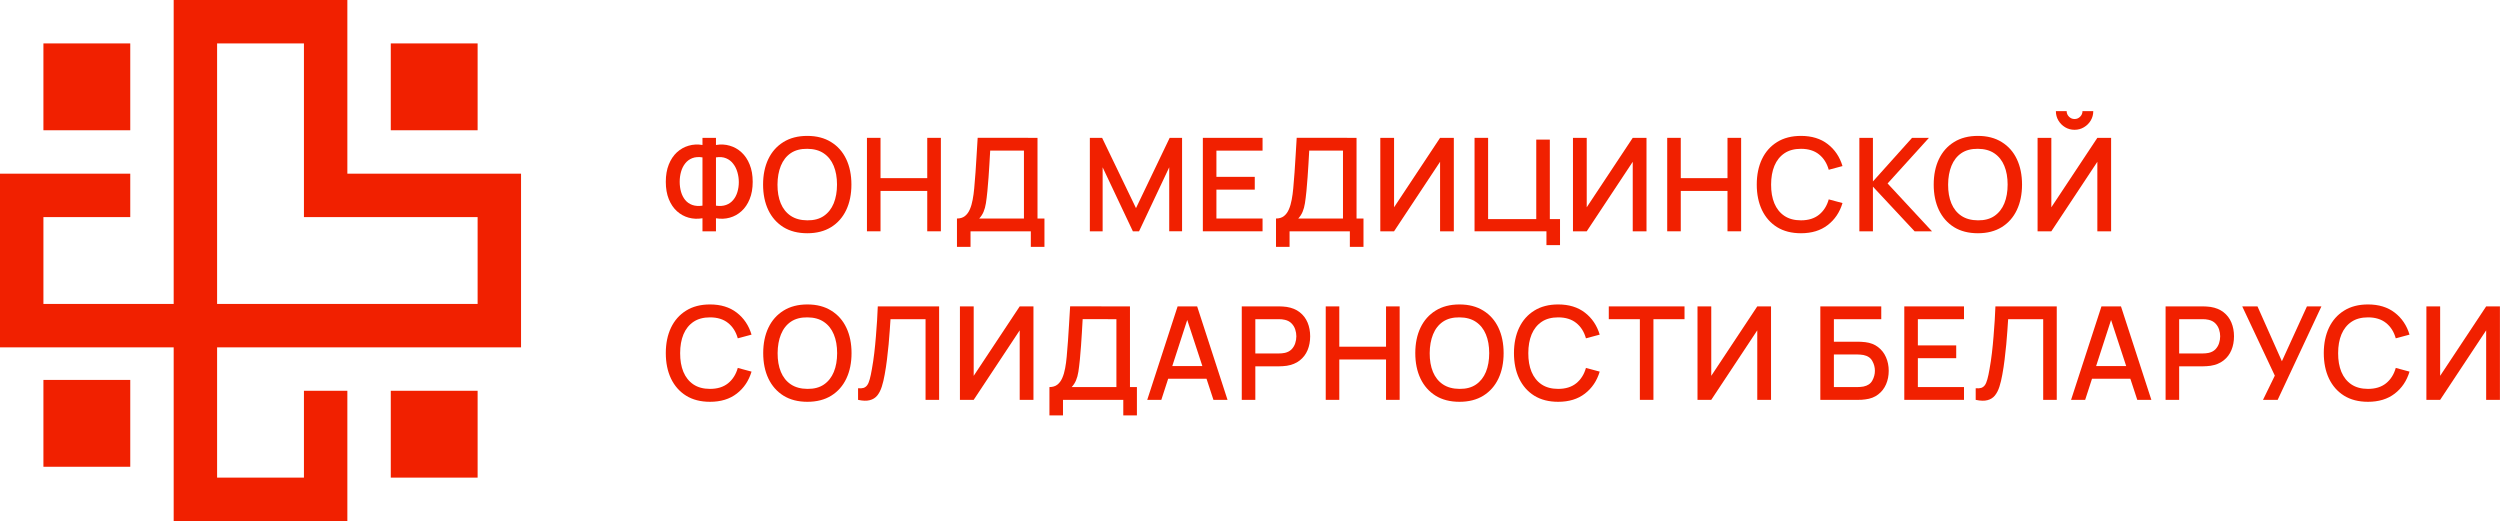 <?xml version="1.0" encoding="UTF-8"?> <svg xmlns="http://www.w3.org/2000/svg" width="4064" height="847" viewBox="0 0 4064 847" fill="none"> <path d="M1141.94 376V354.794C1134.13 356.131 1126.64 355.814 1119.47 353.845C1112.36 351.875 1106 348.359 1100.37 343.295C1094.81 338.231 1090.42 331.69 1087.18 323.672C1083.95 315.654 1082.33 306.299 1082.33 295.609C1082.33 284.848 1083.95 275.458 1087.18 267.44C1090.42 259.352 1094.81 252.741 1100.37 247.606C1106 242.472 1112.36 238.885 1119.47 236.845C1126.64 234.735 1134.13 234.348 1141.94 235.685V224.08H1163.88V235.685C1171.69 234.348 1179.14 234.735 1186.25 236.845C1193.42 238.885 1199.79 242.472 1205.34 247.606C1210.97 252.741 1215.4 259.352 1218.64 267.44C1221.94 275.458 1223.59 284.848 1223.59 295.609C1223.59 306.299 1221.94 315.654 1218.64 323.672C1215.4 331.69 1210.97 338.231 1205.34 343.295C1199.79 348.359 1193.42 351.875 1186.25 353.845C1179.14 355.814 1171.69 356.131 1163.88 354.794V376H1141.94ZM1141.94 334.327V255.835C1135.61 254.851 1130.09 255.273 1125.37 257.101C1120.73 258.93 1116.9 261.778 1113.87 265.647C1110.85 269.445 1108.6 273.946 1107.12 279.151C1105.65 284.285 1104.91 289.771 1104.91 295.609C1104.91 301.376 1105.65 306.827 1107.12 311.961C1108.6 317.025 1110.85 321.421 1113.87 325.149C1116.9 328.806 1120.73 331.479 1125.37 333.167C1130.09 334.855 1135.61 335.242 1141.94 334.327ZM1163.88 334.327C1170.21 335.242 1175.7 334.855 1180.34 333.167C1184.98 331.479 1188.81 328.806 1191.84 325.149C1194.93 321.491 1197.22 317.166 1198.7 312.172C1200.24 307.108 1201.02 301.763 1201.02 296.136C1201.02 290.51 1200.24 285.094 1198.7 279.889C1197.22 274.685 1194.93 270.113 1191.84 266.174C1188.81 262.165 1184.98 259.211 1180.34 257.312C1175.7 255.343 1170.21 254.851 1163.88 255.835V334.327Z" fill="#F12000"></path> <path d="M1312.32 379.165C1297.13 379.165 1284.19 375.859 1273.49 369.248C1262.8 362.566 1254.61 353.282 1248.91 341.396C1243.29 329.509 1240.47 315.724 1240.47 300.04C1240.47 284.355 1243.29 270.57 1248.91 258.684C1254.61 246.797 1262.8 237.549 1273.49 230.937C1284.19 224.256 1297.13 220.915 1312.32 220.915C1327.44 220.915 1340.35 224.256 1351.04 230.937C1361.8 237.549 1369.99 246.797 1375.62 258.684C1381.25 270.57 1384.06 284.355 1384.06 300.04C1384.06 315.724 1381.25 329.509 1375.62 341.396C1369.99 353.282 1361.8 362.566 1351.04 369.248C1340.35 375.859 1327.44 379.165 1312.32 379.165ZM1312.32 358.17C1323.08 358.311 1332.01 355.955 1339.12 351.102C1346.29 346.178 1351.67 339.356 1355.26 330.635C1358.84 321.843 1360.64 311.645 1360.64 300.04C1360.64 288.435 1358.84 278.307 1355.26 269.656C1351.67 260.934 1346.29 254.147 1339.12 249.294C1332.01 244.441 1323.08 241.98 1312.32 241.909C1301.56 241.769 1292.59 244.125 1285.42 248.978C1278.31 253.831 1272.97 260.653 1269.38 269.445C1265.79 278.236 1263.96 288.435 1263.89 300.04C1263.82 311.645 1265.58 321.808 1269.17 330.529C1272.76 339.18 1278.14 345.932 1285.31 350.785C1292.55 355.638 1301.56 358.1 1312.32 358.17Z" fill="#F12000"></path> <path d="M1409.32 376V224.08H1431.37V289.595H1507.33V224.08H1529.49V376H1507.33V310.379H1431.37V376H1409.32Z" fill="#F12000"></path> <path d="M1555.64 401.32V355.216C1560.85 355.216 1565.14 353.915 1568.51 351.313C1571.89 348.64 1574.56 345.018 1576.53 340.446C1578.57 335.804 1580.12 330.529 1581.17 324.621C1582.3 318.713 1583.14 312.489 1583.71 305.948C1584.55 297.086 1585.25 288.435 1585.82 279.995C1586.45 271.484 1587.01 262.693 1587.5 253.62C1588.07 244.547 1588.66 234.665 1589.3 223.974L1686.57 224.08V355.216H1697.86V401.32H1675.7V376H1577.69V401.32H1555.64ZM1591.83 355.216H1664.52V244.863L1609.66 244.758C1609.17 252.494 1608.74 259.844 1608.39 266.807C1608.04 273.77 1607.58 280.804 1607.02 287.907C1606.53 294.941 1605.9 302.501 1605.12 310.59C1604.35 318.326 1603.54 324.903 1602.7 330.318C1601.85 335.664 1600.59 340.306 1598.9 344.244C1597.28 348.183 1594.92 351.84 1591.83 355.216Z" fill="#F12000"></path> <path d="M1771.66 376V224.08H1791.6L1846.67 338.336L1901.42 224.08H1921.57V375.894H1900.68V271.977L1851.63 376H1841.6L1792.44 271.977V376H1771.66Z" fill="#F12000"></path> <path d="M1955.35 376V224.08H2052.41V244.863H1977.4V287.485H2039.75V308.269H1977.4V355.216H2052.41V376H1955.35Z" fill="#F12000"></path> <path d="M2074.27 401.32V355.216C2079.47 355.216 2083.76 353.915 2087.14 351.313C2090.51 348.64 2093.19 345.018 2095.15 340.446C2097.19 335.804 2098.74 330.529 2099.8 324.621C2100.92 318.713 2101.77 312.489 2102.33 305.948C2103.17 297.086 2103.88 288.435 2104.44 279.995C2105.07 271.484 2105.63 262.693 2106.13 253.62C2106.69 244.547 2107.29 234.665 2107.92 223.974L2205.19 224.08V355.216H2216.48V401.32H2194.32V376H2096.32V401.32H2074.27ZM2110.45 355.216H2183.14V244.863L2128.28 244.758C2127.79 252.494 2127.37 259.844 2127.02 266.807C2126.66 273.77 2126.21 280.804 2125.64 287.907C2125.15 294.941 2124.52 302.501 2123.75 310.59C2122.97 318.326 2122.16 324.903 2121.32 330.318C2120.47 335.664 2119.21 340.306 2117.52 344.244C2115.9 348.183 2113.55 351.84 2110.45 355.216Z" fill="#F12000"></path> <path d="M2363.35 376H2340.98V263.009L2266.19 376H2243.82V224.08H2266.19V336.965L2340.98 224.08H2363.35V376Z" fill="#F12000"></path> <path d="M2513.91 398.471V376H2397.02V224.08H2419.07V356.166H2497.35V226.928H2519.4V356.166H2535.96V398.471H2513.91Z" fill="#F12000"></path> <path d="M2676.55 376H2654.18V263.009L2579.38 376H2557.01V224.08H2579.38V336.965L2654.18 224.08H2676.55V376Z" fill="#F12000"></path> <path d="M2710.21 376V224.08H2732.26V289.595H2808.22V224.08H2830.38V376H2808.22V310.379H2732.26V376H2710.21Z" fill="#F12000"></path> <path d="M2927.64 379.165C2912.45 379.165 2899.51 375.859 2888.81 369.248C2878.12 362.566 2869.93 353.282 2864.23 341.396C2858.61 329.509 2855.79 315.724 2855.79 300.04C2855.79 284.355 2858.61 270.57 2864.23 258.684C2869.93 246.797 2878.12 237.549 2888.81 230.937C2899.51 224.256 2912.45 220.915 2927.64 220.915C2945.15 220.915 2959.64 225.346 2971.1 234.208C2982.64 243.07 2990.66 254.991 2995.16 269.972L2972.79 275.986C2969.84 265.365 2964.56 257.031 2956.97 250.982C2949.44 244.934 2939.67 241.909 2927.64 241.909C2916.88 241.909 2907.91 244.336 2900.74 249.189C2893.56 254.042 2888.15 260.829 2884.49 269.55C2880.9 278.272 2879.11 288.435 2879.11 300.04C2879.04 311.645 2880.8 321.808 2884.38 330.529C2888.04 339.251 2893.46 346.038 2900.63 350.891C2907.88 355.744 2916.88 358.17 2927.64 358.17C2939.67 358.17 2949.44 355.146 2956.97 349.097C2964.56 342.978 2969.84 334.644 2972.79 324.094L2995.16 330.107C2990.66 345.088 2982.64 357.01 2971.1 365.872C2959.64 374.734 2945.15 379.165 2927.64 379.165Z" fill="#F12000"></path> <path d="M3022.58 376V224.08H3044.63V294.976L3108.25 224.08H3135.68L3068.47 298.246L3140.64 376H3112.36L3044.63 303.416V376H3022.58Z" fill="#F12000"></path> <path d="M3215.28 379.165C3200.09 379.165 3187.15 375.859 3176.46 369.248C3165.77 362.566 3157.57 353.282 3151.88 341.396C3146.25 329.509 3143.44 315.724 3143.44 300.04C3143.44 284.355 3146.25 270.57 3151.88 258.684C3157.57 246.797 3165.77 237.549 3176.46 230.937C3187.15 224.256 3200.09 220.915 3215.28 220.915C3230.4 220.915 3243.31 224.256 3254 230.937C3264.76 237.549 3272.96 246.797 3278.58 258.684C3284.21 270.57 3287.02 284.355 3287.02 300.04C3287.02 315.724 3284.21 329.509 3278.58 341.396C3272.96 353.282 3264.76 362.566 3254 369.248C3243.31 375.859 3230.4 379.165 3215.28 379.165ZM3215.28 358.17C3226.04 358.311 3234.98 355.955 3242.08 351.102C3249.25 346.178 3254.63 339.356 3258.22 330.635C3261.81 321.843 3263.6 311.645 3263.6 300.04C3263.6 288.435 3261.81 278.307 3258.22 269.656C3254.63 260.934 3249.25 254.147 3242.08 249.294C3234.98 244.441 3226.04 241.98 3215.28 241.909C3204.52 241.769 3195.55 244.125 3188.38 248.978C3181.28 253.831 3175.93 260.653 3172.34 269.445C3168.76 278.236 3166.93 288.435 3166.86 300.04C3166.79 311.645 3168.55 321.808 3172.13 330.529C3175.72 339.18 3181.1 345.932 3188.27 350.785C3195.52 355.638 3204.52 358.1 3215.28 358.17Z" fill="#F12000"></path> <path d="M3312.29 376V224.08H3334.65V336.965L3409.45 224.08H3431.82V376H3409.45V263.009L3334.65 376H3312.29ZM3372.42 210.998C3366.8 210.998 3361.7 209.626 3357.12 206.883C3352.55 204.14 3348.9 200.483 3346.15 195.911C3343.41 191.34 3342.04 186.24 3342.04 180.614H3359.55C3359.55 184.13 3360.82 187.155 3363.35 189.687C3365.88 192.219 3368.91 193.485 3372.42 193.485C3376.01 193.485 3379.03 192.219 3381.49 189.687C3384.03 187.155 3385.29 184.13 3385.29 180.614H3402.81C3402.81 186.24 3401.43 191.34 3398.69 195.911C3395.95 200.483 3392.26 204.14 3387.61 206.883C3383.04 209.626 3377.98 210.998 3372.42 210.998Z" fill="#F12000"></path> <path d="M1154.18 653.165C1138.98 653.165 1126.04 649.859 1115.35 643.248C1104.66 636.566 1096.47 627.282 1090.77 615.396C1085.14 603.509 1082.33 589.724 1082.33 574.04C1082.33 558.355 1085.14 544.57 1090.77 532.684C1096.47 520.797 1104.66 511.549 1115.35 504.937C1126.04 498.256 1138.98 494.915 1154.18 494.915C1171.69 494.915 1186.18 499.346 1197.64 508.208C1209.18 517.07 1217.19 528.991 1221.7 543.972L1199.33 549.986C1196.38 539.365 1191.1 531.031 1183.5 524.982C1175.98 518.934 1166.2 515.909 1154.18 515.909C1143.41 515.909 1134.45 518.336 1127.27 523.189C1120.1 528.042 1114.68 534.829 1111.03 543.55C1107.44 552.272 1105.65 562.435 1105.65 574.04C1105.58 585.645 1107.33 595.808 1110.92 604.529C1114.58 613.251 1119.99 620.038 1127.17 624.891C1134.41 629.744 1143.41 632.17 1154.18 632.17C1166.2 632.17 1175.98 629.146 1183.5 623.097C1191.1 616.978 1196.38 608.644 1199.33 598.094L1221.7 604.107C1217.19 619.088 1209.18 631.01 1197.64 639.872C1186.18 648.734 1171.69 653.165 1154.18 653.165Z" fill="#F12000"></path> <path d="M1312.52 653.165C1297.33 653.165 1284.39 649.859 1273.7 643.248C1263.01 636.566 1254.82 627.282 1249.12 615.396C1243.49 603.509 1240.68 589.724 1240.68 574.04C1240.68 558.355 1243.49 544.57 1249.12 532.684C1254.82 520.797 1263.01 511.549 1273.7 504.937C1284.39 498.256 1297.33 494.915 1312.52 494.915C1327.65 494.915 1340.55 498.256 1351.24 504.937C1362 511.549 1370.2 520.797 1375.82 532.684C1381.45 544.57 1384.26 558.355 1384.26 574.04C1384.26 589.724 1381.45 603.509 1375.82 615.396C1370.2 627.282 1362 636.566 1351.24 643.248C1340.55 649.859 1327.65 653.165 1312.52 653.165ZM1312.52 632.17C1323.29 632.311 1332.22 629.955 1339.32 625.102C1346.5 620.178 1351.88 613.356 1355.46 604.635C1359.05 595.843 1360.84 585.645 1360.84 574.04C1360.84 562.435 1359.05 552.307 1355.46 543.656C1351.88 534.934 1346.5 528.147 1339.32 523.294C1332.22 518.441 1323.29 515.98 1312.52 515.909C1301.76 515.769 1292.8 518.125 1285.62 522.978C1278.52 527.831 1273.17 534.653 1269.59 543.445C1266 552.236 1264.17 562.435 1264.1 574.04C1264.03 585.645 1265.79 595.808 1269.37 604.529C1272.96 613.18 1278.34 619.932 1285.52 624.785C1292.76 629.638 1301.76 632.1 1312.52 632.17Z" fill="#F12000"></path> <path d="M1394.86 650V631.115C1398.44 631.467 1401.4 631.291 1403.72 630.588C1406.11 629.814 1408.12 628.337 1409.73 626.157C1411.35 623.906 1412.72 620.671 1413.85 616.451C1415.04 612.231 1416.2 606.78 1417.33 600.098C1418.88 591.588 1420.18 582.831 1421.23 573.829C1422.29 564.826 1423.17 555.894 1423.87 547.032C1424.64 538.099 1425.28 529.484 1425.77 521.184C1426.26 512.885 1426.65 505.183 1426.93 498.08H1526.63V650H1504.58V518.863H1447.61C1447.26 524.49 1446.83 530.785 1446.34 537.748C1445.85 544.711 1445.25 552.096 1444.55 559.903C1443.84 567.71 1442.97 575.763 1441.91 584.062C1440.93 592.362 1439.66 600.696 1438.11 609.066C1436.85 616.24 1435.3 622.71 1433.47 628.478C1431.64 634.245 1429.18 639.063 1426.09 642.931C1422.99 646.729 1418.95 649.261 1413.95 650.527C1408.96 651.864 1402.59 651.688 1394.86 650Z" fill="#F12000"></path> <path d="M1679.99 650H1657.62V537.009L1582.83 650H1560.46V498.08H1582.83V610.965L1657.62 498.08H1679.99V650Z" fill="#F12000"></path> <path d="M1705.96 675.32V629.216C1711.16 629.216 1715.45 627.915 1718.83 625.313C1722.2 622.64 1724.88 619.018 1726.84 614.446C1728.88 609.804 1730.43 604.529 1731.49 598.621C1732.61 592.713 1733.46 586.489 1734.02 579.948C1734.86 571.086 1735.57 562.435 1736.13 553.995C1736.76 545.484 1737.32 536.693 1737.82 527.62C1738.38 518.547 1738.98 508.665 1739.61 497.974L1836.88 498.08V629.216H1848.17V675.32H1826.01V650H1728V675.32H1705.96ZM1742.14 629.216H1814.83V518.863L1759.97 518.758C1759.48 526.494 1759.06 533.844 1758.71 540.807C1758.35 547.77 1757.9 554.804 1757.33 561.907C1756.84 568.941 1756.21 576.501 1755.43 584.59C1754.66 592.326 1753.85 598.903 1753.01 604.318C1752.16 609.664 1750.9 614.306 1749.21 618.244C1747.59 622.183 1745.24 625.84 1742.14 629.216Z" fill="#F12000"></path> <path d="M1864.96 650L1914.33 498.08H1946.09L1995.46 650H1972.57L1927.1 511.373H1932.8L1887.85 650H1864.96ZM1890.6 615.712V595.034H1969.93V615.712H1890.6Z" fill="#F12000"></path> <path d="M2018.61 650V498.08H2080.01C2081.49 498.08 2083.32 498.15 2085.5 498.291C2087.68 498.361 2089.75 498.572 2091.72 498.924C2100.16 500.26 2107.19 503.144 2112.82 507.575C2118.52 512.006 2122.77 517.597 2125.59 524.349C2128.4 531.101 2129.81 538.557 2129.81 546.715C2129.81 554.944 2128.4 562.435 2125.59 569.187C2122.77 575.939 2118.52 581.53 2112.82 585.961C2107.19 590.392 2100.16 593.276 2091.72 594.612C2089.75 594.894 2087.64 595.105 2085.39 595.245C2083.21 595.386 2081.42 595.456 2080.01 595.456H2040.66V650H2018.61ZM2040.66 574.567H2079.17C2080.57 574.567 2082.12 574.497 2083.81 574.356C2085.57 574.216 2087.22 573.969 2088.77 573.618C2093.27 572.563 2096.89 570.629 2099.63 567.815C2102.38 564.932 2104.35 561.626 2105.54 557.898C2106.74 554.171 2107.34 550.443 2107.34 546.715C2107.34 542.988 2106.74 539.295 2105.54 535.638C2104.35 531.91 2102.38 528.64 2099.63 525.826C2096.89 522.943 2093.27 520.973 2088.77 519.918C2087.22 519.496 2085.57 519.215 2083.81 519.074C2082.12 518.934 2080.57 518.863 2079.17 518.863H2040.66V574.567Z" fill="#F12000"></path> <path d="M2155.12 650V498.08H2177.17V563.595H2253.13V498.08H2275.28V650H2253.13V584.379H2177.17V650H2155.12Z" fill="#F12000"></path> <path d="M2372.54 653.165C2357.35 653.165 2344.41 649.859 2333.72 643.248C2323.03 636.566 2314.84 627.282 2309.14 615.396C2303.51 603.509 2300.7 589.724 2300.7 574.04C2300.7 558.355 2303.51 544.57 2309.14 532.684C2314.84 520.797 2323.03 511.549 2333.72 504.937C2344.41 498.256 2357.35 494.915 2372.54 494.915C2387.67 494.915 2400.57 498.256 2411.26 504.937C2422.02 511.549 2430.22 520.797 2435.84 532.684C2441.47 544.57 2444.28 558.355 2444.28 574.04C2444.28 589.724 2441.47 603.509 2435.84 615.396C2430.22 627.282 2422.02 636.566 2411.26 643.248C2400.57 649.859 2387.67 653.165 2372.54 653.165ZM2372.54 632.17C2383.31 632.311 2392.24 629.955 2399.34 625.102C2406.52 620.178 2411.9 613.356 2415.48 604.635C2419.07 595.843 2420.86 585.645 2420.86 574.04C2420.86 562.435 2419.07 552.307 2415.48 543.656C2411.9 534.934 2406.52 528.147 2399.34 523.294C2392.24 518.441 2383.31 515.98 2372.54 515.909C2361.78 515.769 2352.82 518.125 2345.64 522.978C2338.54 527.831 2333.19 534.653 2329.61 543.445C2326.02 552.236 2324.19 562.435 2324.12 574.04C2324.05 585.645 2325.81 595.808 2329.39 604.529C2332.98 613.18 2338.36 619.932 2345.54 624.785C2352.78 629.638 2361.78 632.1 2372.54 632.17Z" fill="#F12000"></path> <path d="M2532.95 653.165C2517.76 653.165 2504.82 649.859 2494.13 643.248C2483.44 636.566 2475.24 627.282 2469.55 615.396C2463.92 603.509 2461.11 589.724 2461.11 574.04C2461.11 558.355 2463.92 544.57 2469.55 532.684C2475.24 520.797 2483.44 511.549 2494.13 504.937C2504.82 498.256 2517.76 494.915 2532.95 494.915C2550.47 494.915 2564.96 499.346 2576.42 508.208C2587.95 517.07 2595.97 528.991 2600.47 543.972L2578.11 549.986C2575.15 539.365 2569.88 531.031 2562.28 524.982C2554.76 518.934 2544.98 515.909 2532.95 515.909C2522.19 515.909 2513.22 518.336 2506.05 523.189C2498.88 528.042 2493.46 534.829 2489.8 543.55C2486.22 552.272 2484.42 562.435 2484.42 574.04C2484.35 585.645 2486.11 595.808 2489.7 604.529C2493.36 613.251 2498.77 620.038 2505.95 624.891C2513.19 629.744 2522.19 632.17 2532.95 632.17C2544.98 632.17 2554.76 629.146 2562.28 623.097C2569.88 616.978 2575.15 608.644 2578.11 598.094L2600.47 604.107C2595.97 619.088 2587.95 631.01 2576.42 639.872C2564.96 648.734 2550.47 653.165 2532.95 653.165Z" fill="#F12000"></path> <path d="M2665.77 650V518.863H2615.24V498.08H2738.36V518.863H2687.82V650H2665.77Z" fill="#F12000"></path> <path d="M2878.99 650H2856.62V537.009L2781.82 650H2759.46V498.08H2781.82V610.965L2856.62 498.08H2878.99V650Z" fill="#F12000"></path> <path d="M2959.12 650V498.08H3058.18V518.863H2981.17V555.472H3020.52C3021.93 555.472 3023.72 555.542 3025.9 555.683C3028.15 555.753 3030.26 555.929 3032.23 556.21C3040.46 557.195 3047.39 559.868 3053.01 564.228C3058.71 568.589 3063 574.11 3065.88 580.792C3068.84 587.473 3070.31 594.788 3070.31 602.736C3070.31 610.683 3068.87 617.998 3065.99 624.68C3063.11 631.361 3058.81 636.883 3053.12 641.243C3047.49 645.604 3040.53 648.277 3032.23 649.261C3030.26 649.543 3028.18 649.754 3026 649.894C3023.82 649.965 3022 650 3020.52 650H2959.12ZM2981.17 629.216H3019.67C3021.08 629.216 3022.63 629.146 3024.32 629.005C3026.07 628.865 3027.73 628.654 3029.27 628.372C3036.1 626.966 3040.88 623.73 3043.62 618.666C3046.44 613.602 3047.84 608.292 3047.84 602.736C3047.84 597.109 3046.44 591.799 3043.62 586.805C3040.88 581.741 3036.1 578.506 3029.27 577.099C3027.73 576.748 3026.07 576.537 3024.32 576.466C3022.63 576.326 3021.08 576.255 3019.67 576.255H2981.17V629.216Z" fill="#F12000"></path> <path d="M3095.62 650V498.08H3192.68V518.863H3117.67V561.485H3180.02V582.269H3117.67V629.216H3192.68V650H3095.62Z" fill="#F12000"></path> <path d="M3211.69 650V631.115C3215.28 631.467 3218.23 631.291 3220.55 630.588C3222.94 629.814 3224.95 628.337 3226.57 626.157C3228.18 623.906 3229.56 620.671 3230.68 616.451C3231.88 612.231 3233.04 606.78 3234.16 600.098C3235.71 591.588 3237.01 582.831 3238.07 573.829C3239.12 564.826 3240 555.894 3240.7 547.032C3241.48 538.099 3242.11 529.484 3242.6 521.184C3243.09 512.885 3243.48 505.183 3243.76 498.08H3343.46V650H3321.41V518.863H3264.44C3264.09 524.49 3263.67 530.785 3263.18 537.748C3262.68 544.711 3262.08 552.096 3261.38 559.903C3260.68 567.71 3259.8 575.763 3258.74 584.062C3257.76 592.362 3256.49 600.696 3254.95 609.066C3253.68 616.24 3252.13 622.71 3250.3 628.478C3248.48 634.245 3246.01 639.063 3242.92 642.931C3239.82 646.729 3235.78 649.261 3230.79 650.527C3225.79 651.864 3219.43 651.688 3211.69 650Z" fill="#F12000"></path> <path d="M3366.74 650L3416.12 498.08H3447.87L3497.25 650H3474.35L3428.88 511.373H3434.58L3389.64 650H3366.74ZM3392.38 615.712V595.034H3471.72V615.712H3392.38Z" fill="#F12000"></path> <path d="M3520.39 650V498.08H3581.79C3583.27 498.08 3585.1 498.15 3587.28 498.291C3589.46 498.361 3591.54 498.572 3593.51 498.924C3601.95 500.26 3608.98 503.144 3614.61 507.575C3620.3 512.006 3624.56 517.597 3627.37 524.349C3630.18 531.101 3631.59 538.557 3631.59 546.715C3631.59 554.944 3630.18 562.435 3627.37 569.187C3624.56 575.939 3620.3 581.53 3614.61 585.961C3608.98 590.392 3601.95 593.276 3593.51 594.612C3591.54 594.894 3589.43 595.105 3587.18 595.245C3584.99 595.386 3583.2 595.456 3581.79 595.456H3542.44V650H3520.39ZM3542.44 574.567H3580.95C3582.36 574.567 3583.9 574.497 3585.59 574.356C3587.35 574.216 3589 573.969 3590.55 573.618C3595.05 572.563 3598.67 570.629 3601.42 567.815C3604.16 564.932 3606.13 561.626 3607.33 557.898C3608.52 554.171 3609.12 550.443 3609.12 546.715C3609.12 542.988 3608.52 539.295 3607.33 535.638C3606.13 531.91 3604.16 528.64 3601.42 525.826C3598.67 522.943 3595.05 520.973 3590.55 519.918C3589 519.496 3587.35 519.215 3585.59 519.074C3583.9 518.934 3582.36 518.863 3580.95 518.863H3542.44V574.567Z" fill="#F12000"></path> <path d="M3678.74 650L3697.94 610.648L3644.98 498.08H3669.77L3709.44 587.227L3750.16 498.08H3773.69L3702.58 650H3678.74Z" fill="#F12000"></path> <path d="M3849.4 653.165C3834.2 653.165 3821.26 649.859 3810.57 643.248C3799.88 636.566 3791.69 627.282 3785.99 615.396C3780.36 603.509 3777.55 589.724 3777.55 574.04C3777.55 558.355 3780.36 544.57 3785.99 532.684C3791.69 520.797 3799.88 511.549 3810.57 504.937C3821.26 498.256 3834.2 494.915 3849.4 494.915C3866.91 494.915 3881.4 499.346 3892.86 508.208C3904.4 517.07 3912.41 528.991 3916.92 543.972L3894.55 549.986C3891.6 539.365 3886.32 531.031 3878.72 524.982C3871.2 518.934 3861.42 515.909 3849.4 515.909C3838.63 515.909 3829.67 518.336 3822.49 523.189C3815.32 528.042 3809.9 534.829 3806.25 543.55C3802.66 552.272 3800.87 562.435 3800.87 574.04C3800.8 585.645 3802.55 595.808 3806.14 604.529C3809.8 613.251 3815.21 620.038 3822.39 624.891C3829.63 629.744 3838.63 632.17 3849.4 632.17C3861.42 632.17 3871.2 629.146 3878.72 623.097C3886.32 616.978 3891.6 608.644 3894.55 598.094L3916.92 604.107C3912.41 619.088 3904.4 631.01 3892.86 639.872C3881.4 648.734 3866.91 653.165 3849.4 653.165Z" fill="#F12000"></path> <path d="M4063.87 650H4041.5V537.009L3966.7 650H3944.34V498.08H3966.7V610.965L4041.5 498.08H4063.87V650Z" fill="#F12000"></path> <path fill-rule="evenodd" clip-rule="evenodd" d="M282.333 247.042V494.083H176.458H70.583V423.5V352.917H141.167H211.75V317.625V282.333H105.875H0V423.5V564.667H141.167H282.333V705.833V847H423.5H564.667V741.125V635.25H529.375H494.083V705.833V776.417H423.5H352.917V670.542V564.667H599.958H847V423.5V282.333H705.833H564.667V141.167V0H423.5H282.333V247.042ZM70.583 141.167V211.75H141.167H211.75V141.167V70.583H141.167H70.583V141.167ZM494.083 211.75V352.917H635.25H776.417V423.5V494.083H564.667H352.917V282.333V70.583H423.5H494.083V211.75ZM635.25 141.167V211.75H705.833H776.417V141.167V70.583H705.833H635.25V141.167ZM70.583 688.188V758.771H141.167H211.75V688.188V617.604H141.167H70.583V688.188ZM635.25 705.833V776.417H705.833H776.417V705.833V635.25H705.833H635.25V705.833Z" fill="#F12000"></path> </svg> 